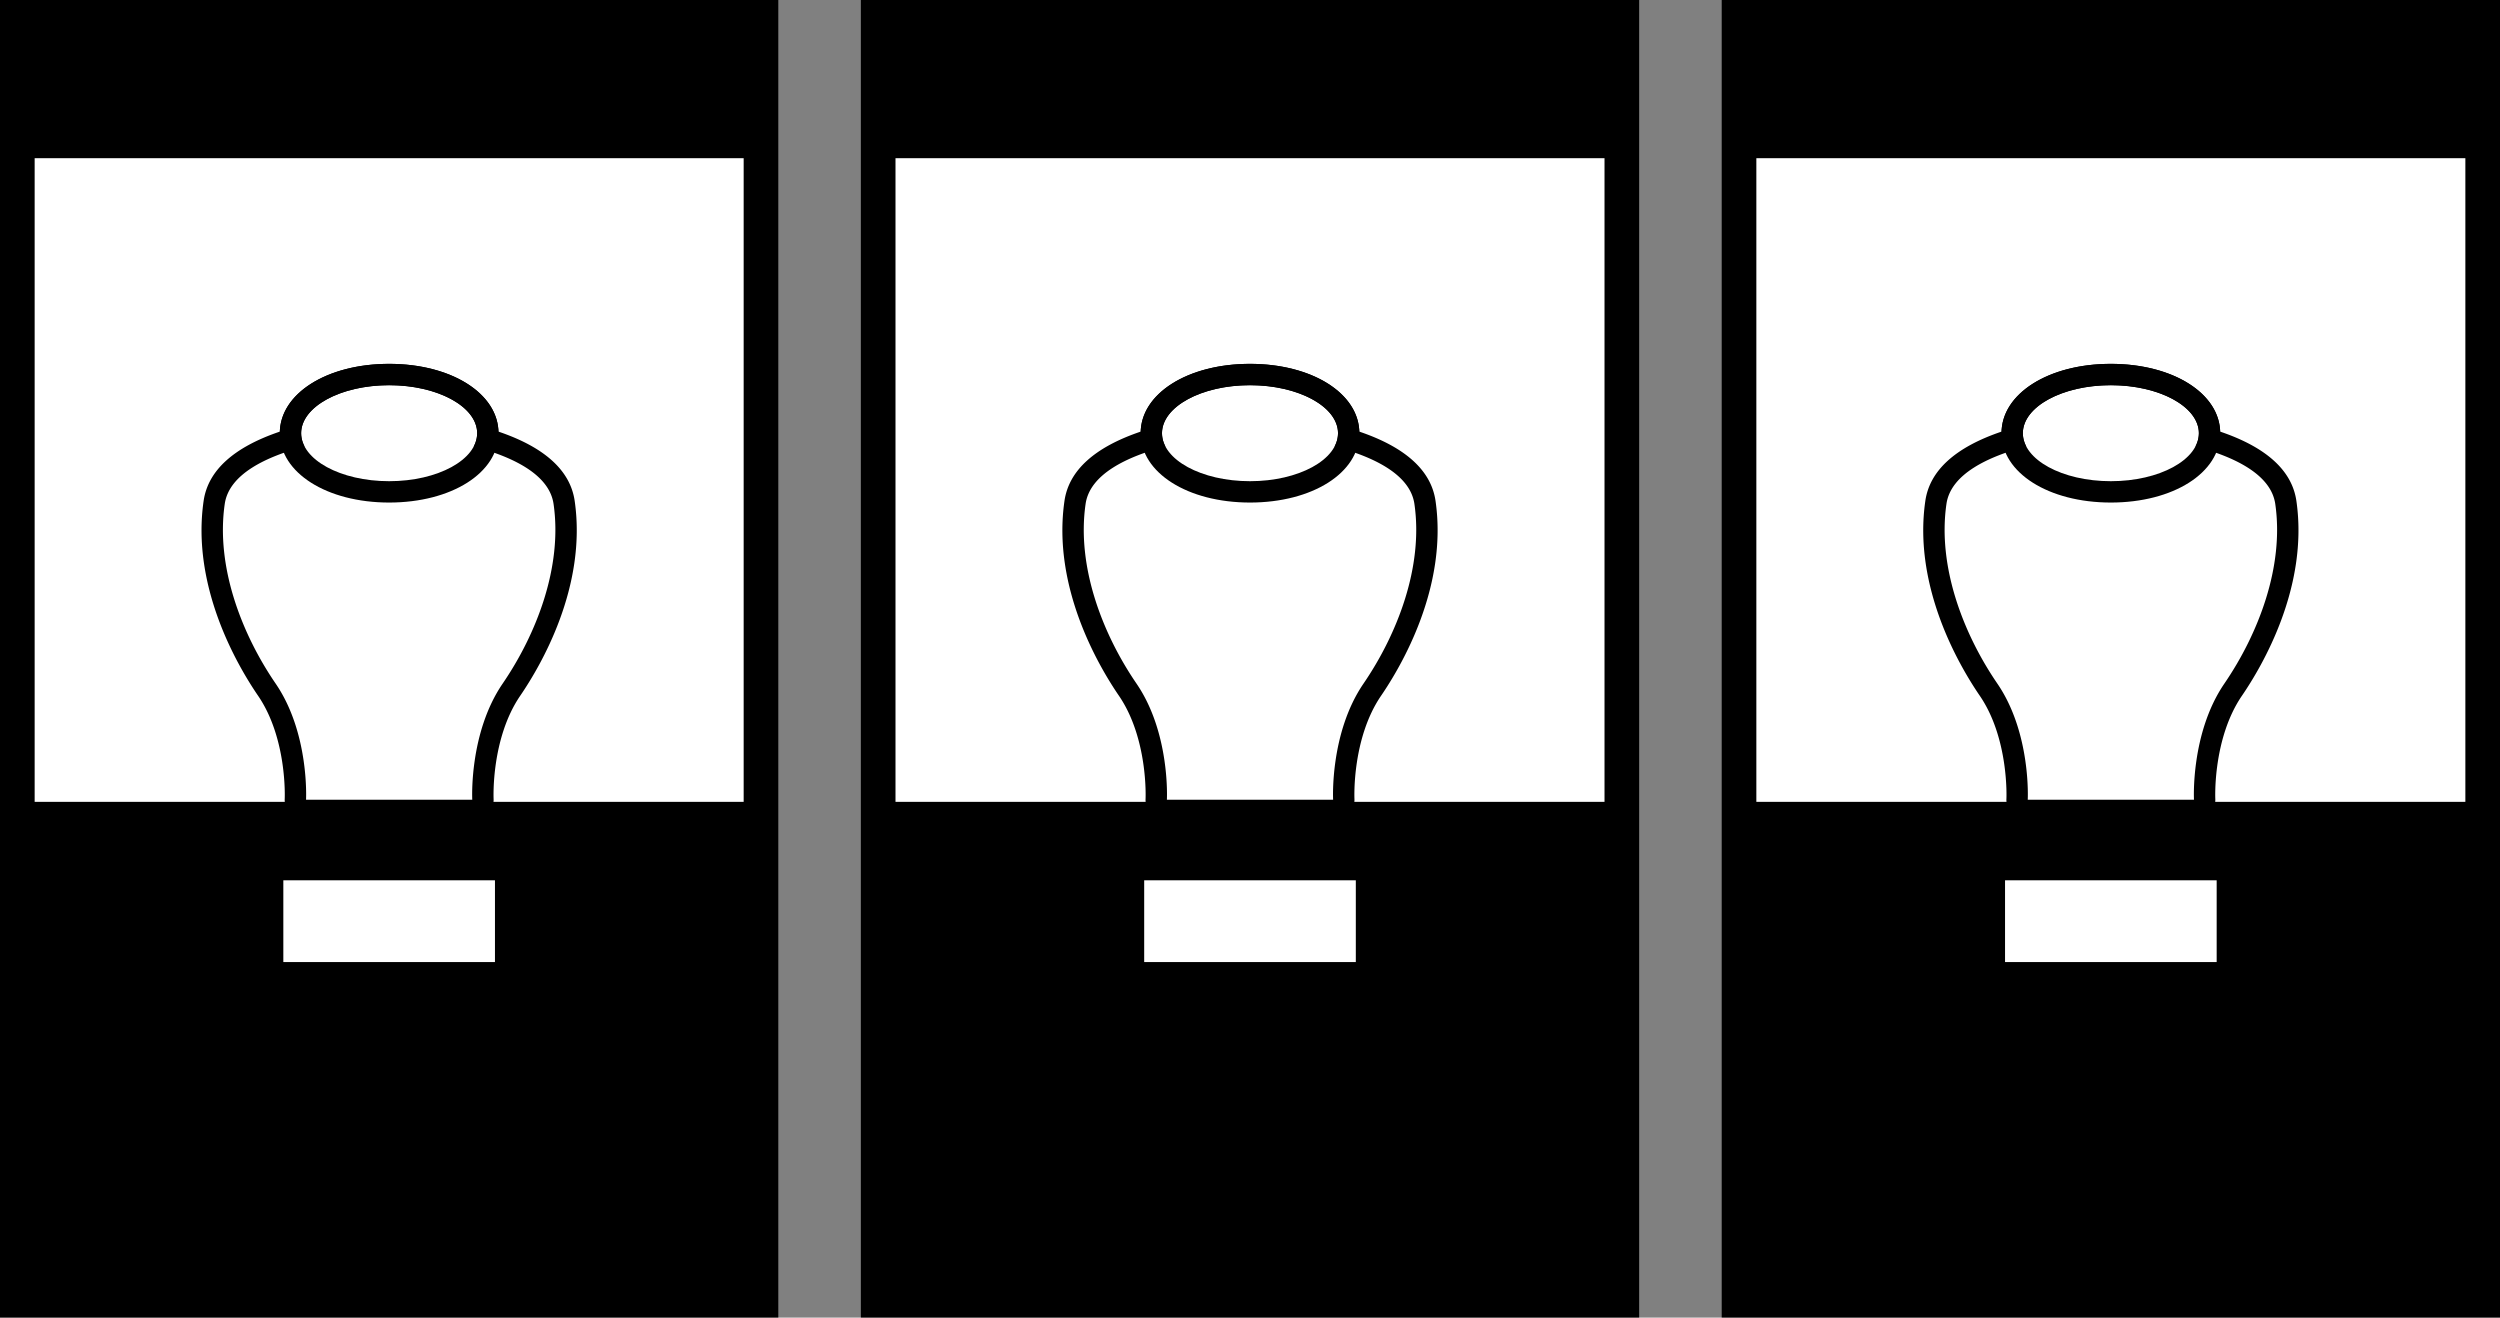<svg xmlns="http://www.w3.org/2000/svg" width="235.232" height="123.974" viewBox="0 0 235.232 123.974">
  <rect x="0" y="0" width="235.232" height="123.974" fill="#808080" stroke="none"/>
  <g id="icon_com_step6" transform="translate(-10326.211 2204.044)">
    <g id="グループ_411" data-name="グループ 411" transform="translate(10309.722 -2237.932)">
      <rect id="長方形_248" data-name="長方形 248" width="73.233" height="123.974" transform="translate(97.489 33.887)"/>
      <rect id="長方形_249" data-name="長方形 249" width="66.713" height="60.563" transform="translate(100.749 48.773)" fill="#fff"/>
      <rect id="長方形_250" data-name="長方形 250" width="19.912" height="7.693" transform="translate(124.149 116.718)" fill="#fff"/>
      <path id="パス_208" data-name="パス 208" d="M147.091,87.021c4.573,0,8.28,2.022,8.28,4.516s-3.707,4.515-8.28,4.515-8.281-2.022-8.281-4.515,3.707-4.516,8.281-4.516m0-2.009c-5.866,0-10.29,2.805-10.29,6.525s4.424,6.524,10.29,6.524,10.289-2.8,10.289-6.524-4.423-6.525-10.289-6.525Z" transform="translate(-12.985 -16.887)"/>
      <path id="パス_209" data-name="パス 209" d="M143.459,87.021c4.573,0,8.28,2.022,8.28,4.516a2.659,2.659,0,0,1-.323,1.248c3.579.948,7.1,2.59,7.511,5.4.859,5.912-1.6,12.246-4.788,16.911s-2.86,10.926-2.86,10.926H135.638s.332-6.261-2.86-10.926-5.647-11-4.788-16.911c.409-2.813,3.93-4.455,7.511-5.4a2.66,2.66,0,0,1-.323-1.248c0-2.494,3.707-4.516,8.281-4.516m0-2.009c-5.787,0-10.171,2.73-10.287,6.375-4.346,1.474-6.754,3.66-7.169,6.511-1.175,8.08,3.188,15.514,5.118,18.335,2.754,4.025,2.514,9.633,2.511,9.689a2.011,2.011,0,0,0,2.006,2.112h15.641a2.009,2.009,0,0,0,2.006-2.116c0-.052-.243-5.66,2.511-9.685,1.93-2.821,6.292-10.254,5.118-18.335-.415-2.852-2.823-5.037-7.169-6.511-.117-3.645-4.5-6.375-10.287-6.375Z" transform="translate(-9.353 -16.887)"/>
    </g>
    <g id="グループ_412" data-name="グループ 412" transform="translate(10228.722 -2237.932)">
      <rect id="長方形_248-2" data-name="長方形 248" width="73.233" height="123.974" transform="translate(97.489 33.887)"/>
      <rect id="長方形_249-2" data-name="長方形 249" width="66.713" height="60.563" transform="translate(100.749 48.773)" fill="#fff"/>
      <rect id="長方形_250-2" data-name="長方形 250" width="19.912" height="7.693" transform="translate(124.149 116.718)" fill="#fff"/>
      <path id="パス_208-2" data-name="パス 208" d="M147.091,87.021c4.573,0,8.28,2.022,8.28,4.516s-3.707,4.515-8.28,4.515-8.281-2.022-8.281-4.515,3.707-4.516,8.281-4.516m0-2.009c-5.866,0-10.29,2.805-10.29,6.525s4.424,6.524,10.29,6.524,10.289-2.8,10.289-6.524-4.423-6.525-10.289-6.525Z" transform="translate(-12.985 -16.887)"/>
      <path id="パス_209-2" data-name="パス 209" d="M143.459,87.021c4.573,0,8.28,2.022,8.28,4.516a2.659,2.659,0,0,1-.323,1.248c3.579.948,7.1,2.59,7.511,5.4.859,5.912-1.6,12.246-4.788,16.911s-2.86,10.926-2.86,10.926H135.638s.332-6.261-2.86-10.926-5.647-11-4.788-16.911c.409-2.813,3.93-4.455,7.511-5.4a2.66,2.66,0,0,1-.323-1.248c0-2.494,3.707-4.516,8.281-4.516m0-2.009c-5.787,0-10.171,2.73-10.287,6.375-4.346,1.474-6.754,3.66-7.169,6.511-1.175,8.08,3.188,15.514,5.118,18.335,2.754,4.025,2.514,9.633,2.511,9.689a2.011,2.011,0,0,0,2.006,2.112h15.641a2.009,2.009,0,0,0,2.006-2.116c0-.052-.243-5.66,2.511-9.685,1.93-2.821,6.292-10.254,5.118-18.335-.415-2.852-2.823-5.037-7.169-6.511-.117-3.645-4.5-6.375-10.287-6.375Z" transform="translate(-9.353 -16.887)"/>
    </g>
    <g id="グループ_413" data-name="グループ 413" transform="translate(10390.722 -2237.932)">
      <rect id="長方形_248-3" data-name="長方形 248" width="73.233" height="123.974" transform="translate(97.489 33.887)"/>
      <rect id="長方形_249-3" data-name="長方形 249" width="66.713" height="60.563" transform="translate(100.749 48.773)" fill="#fff"/>
      <rect id="長方形_250-3" data-name="長方形 250" width="19.912" height="7.693" transform="translate(124.149 116.718)" fill="#fff"/>
      <path id="パス_208-3" data-name="パス 208" d="M147.091,87.021c4.573,0,8.28,2.022,8.28,4.516s-3.707,4.515-8.28,4.515-8.281-2.022-8.281-4.515,3.707-4.516,8.281-4.516m0-2.009c-5.866,0-10.29,2.805-10.29,6.525s4.424,6.524,10.29,6.524,10.289-2.8,10.289-6.524-4.423-6.525-10.289-6.525Z" transform="translate(-12.985 -16.887)"/>
      <path id="パス_209-3" data-name="パス 209" d="M143.459,87.021c4.573,0,8.28,2.022,8.28,4.516a2.659,2.659,0,0,1-.323,1.248c3.579.948,7.1,2.59,7.511,5.4.859,5.912-1.6,12.246-4.788,16.911s-2.86,10.926-2.86,10.926H135.638s.332-6.261-2.86-10.926-5.647-11-4.788-16.911c.409-2.813,3.93-4.455,7.511-5.4a2.66,2.66,0,0,1-.323-1.248c0-2.494,3.707-4.516,8.281-4.516m0-2.009c-5.787,0-10.171,2.73-10.287,6.375-4.346,1.474-6.754,3.66-7.169,6.511-1.175,8.08,3.188,15.514,5.118,18.335,2.754,4.025,2.514,9.633,2.511,9.689a2.011,2.011,0,0,0,2.006,2.112h15.641a2.009,2.009,0,0,0,2.006-2.116c0-.052-.243-5.66,2.511-9.685,1.93-2.821,6.292-10.254,5.118-18.335-.415-2.852-2.823-5.037-7.169-6.511-.117-3.645-4.5-6.375-10.287-6.375Z" transform="translate(-9.353 -16.887)"/>
    </g>
  </g>
</svg>
